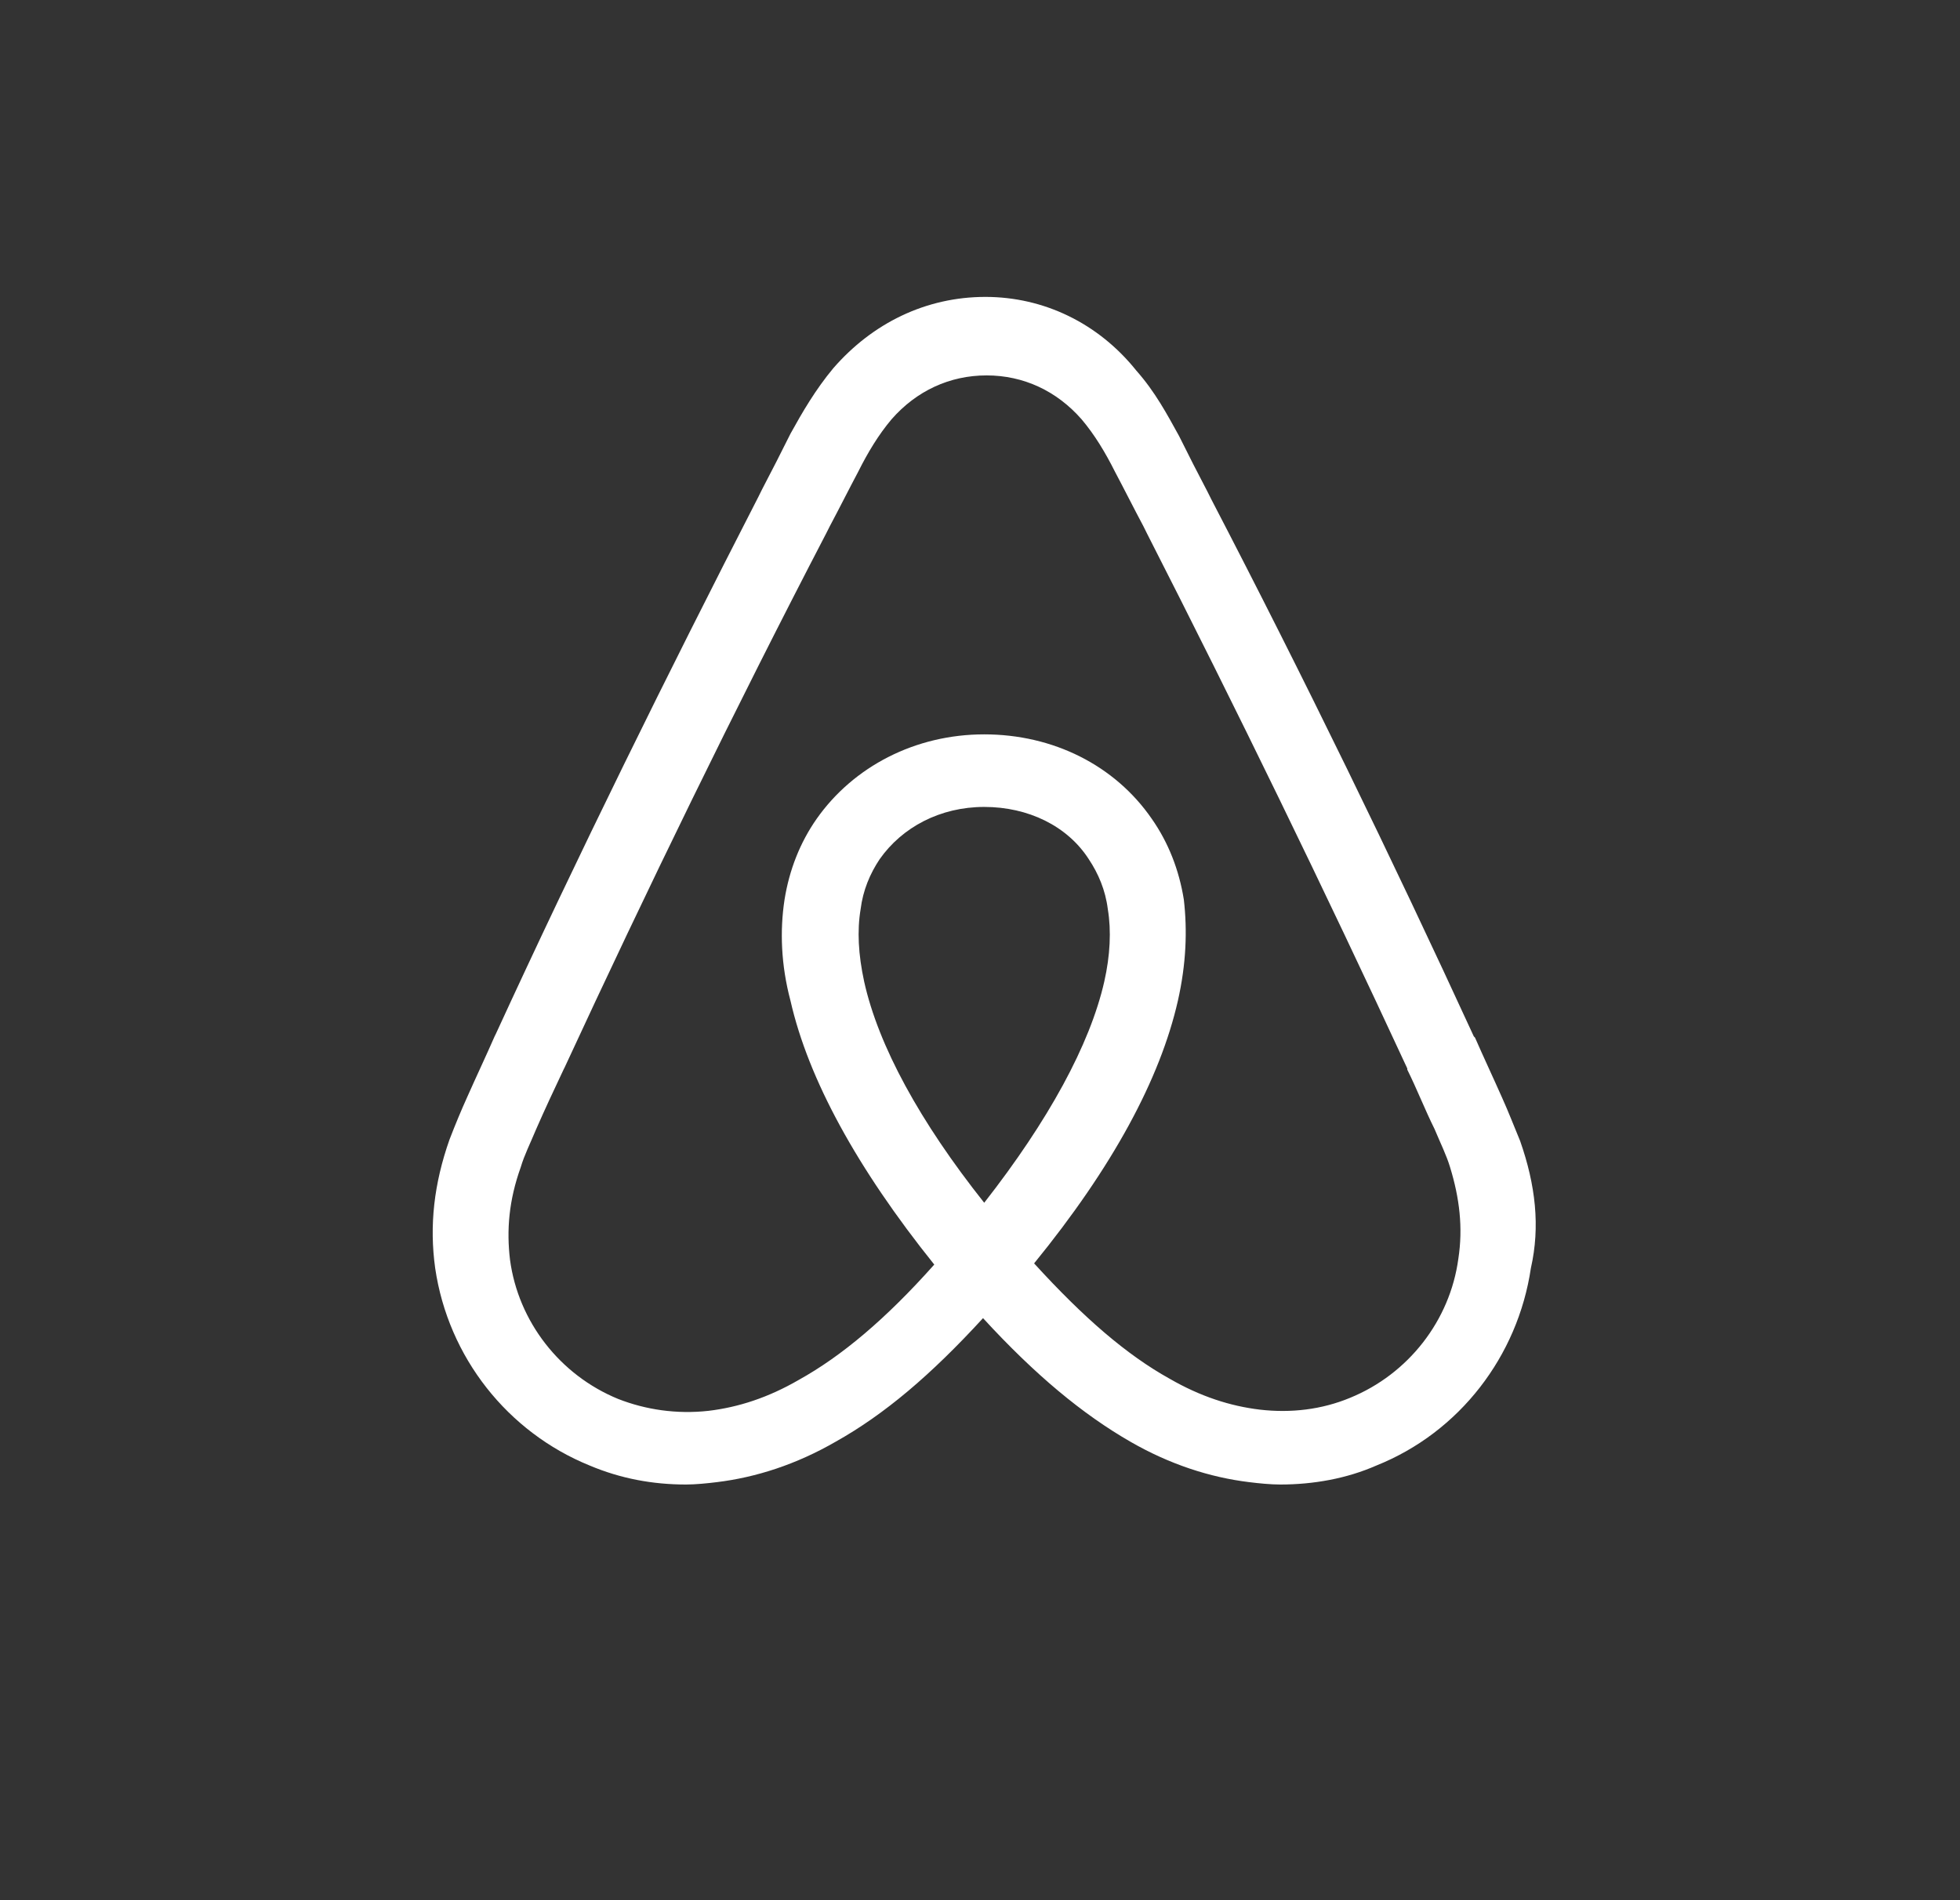 <svg width="33" height="32" viewBox="0 0 33 32" fill="none" xmlns="http://www.w3.org/2000/svg">
<rect x="0" y="0" width="33" height="32" fill="#333333" stroke="none"/>
<path d="M25.594 19.214C25.494 18.974 25.394 18.714 25.294 18.494C25.134 18.133 24.974 17.793 24.834 17.473L24.814 17.453C23.433 14.449 21.953 11.407 20.392 8.404L20.332 8.284C20.168 7.972 20.008 7.658 19.852 7.343C19.652 6.982 19.452 6.602 19.132 6.241C18.492 5.441 17.571 5 16.591 5C15.59 5 14.69 5.441 14.03 6.201C13.73 6.561 13.509 6.942 13.31 7.302C13.153 7.618 12.993 7.932 12.83 8.243L12.77 8.364C11.229 11.367 9.728 14.409 8.348 17.412L8.328 17.452C8.188 17.773 8.027 18.113 7.867 18.473C7.767 18.694 7.667 18.934 7.567 19.194C7.307 19.934 7.227 20.635 7.327 21.356C7.547 22.858 8.548 24.119 9.928 24.68C10.449 24.9 10.989 25 11.549 25C11.709 25 11.909 24.98 12.069 24.96C12.73 24.88 13.41 24.66 14.07 24.279C14.891 23.819 15.671 23.158 16.551 22.198C17.432 23.158 18.232 23.819 19.032 24.279C19.693 24.66 20.373 24.88 21.033 24.96C21.193 24.98 21.393 25 21.554 25C22.114 25 22.674 24.9 23.174 24.68C24.575 24.119 25.555 22.838 25.775 21.356C25.934 20.656 25.854 19.955 25.594 19.214ZM16.571 20.255C15.49 18.894 14.79 17.613 14.55 16.532C14.45 16.071 14.43 15.671 14.49 15.311C14.53 14.99 14.65 14.71 14.81 14.47C15.19 13.929 15.831 13.589 16.571 13.589C17.311 13.589 17.972 13.909 18.332 14.47C18.492 14.71 18.612 14.99 18.652 15.311C18.712 15.671 18.692 16.091 18.592 16.532C18.351 17.593 17.651 18.874 16.571 20.255ZM24.554 21.196C24.414 22.237 23.713 23.138 22.733 23.539C22.253 23.739 21.733 23.799 21.213 23.739C20.712 23.679 20.212 23.518 19.692 23.218C18.972 22.818 18.252 22.198 17.411 21.276C18.732 19.655 19.532 18.173 19.832 16.852C19.972 16.231 19.992 15.671 19.932 15.15C19.852 14.65 19.672 14.189 19.392 13.789C18.771 12.888 17.731 12.367 16.571 12.367C15.41 12.367 14.37 12.908 13.75 13.789C13.47 14.189 13.289 14.65 13.209 15.15C13.129 15.671 13.149 16.251 13.309 16.852C13.609 18.173 14.43 19.675 15.73 21.296C14.91 22.217 14.169 22.838 13.449 23.238C12.929 23.539 12.429 23.699 11.929 23.759C11.389 23.819 10.868 23.739 10.408 23.559C9.428 23.158 8.727 22.257 8.587 21.216C8.527 20.716 8.567 20.215 8.768 19.655C8.827 19.454 8.928 19.255 9.028 19.014C9.168 18.694 9.327 18.353 9.488 18.013L9.508 17.973C10.888 14.99 12.369 11.947 13.909 8.985L13.97 8.864C14.13 8.564 14.29 8.244 14.45 7.943C14.61 7.623 14.79 7.323 15.01 7.062C15.43 6.582 15.99 6.322 16.611 6.322C17.231 6.322 17.791 6.582 18.211 7.062C18.432 7.323 18.612 7.624 18.772 7.943C18.932 8.244 19.092 8.564 19.252 8.864L19.312 8.985C20.829 11.96 22.29 14.963 23.694 17.993V18.013C23.854 18.334 23.994 18.694 24.154 19.015C24.254 19.255 24.354 19.455 24.414 19.655C24.574 20.175 24.634 20.676 24.554 21.196Z" fill="white"/>
</svg>
